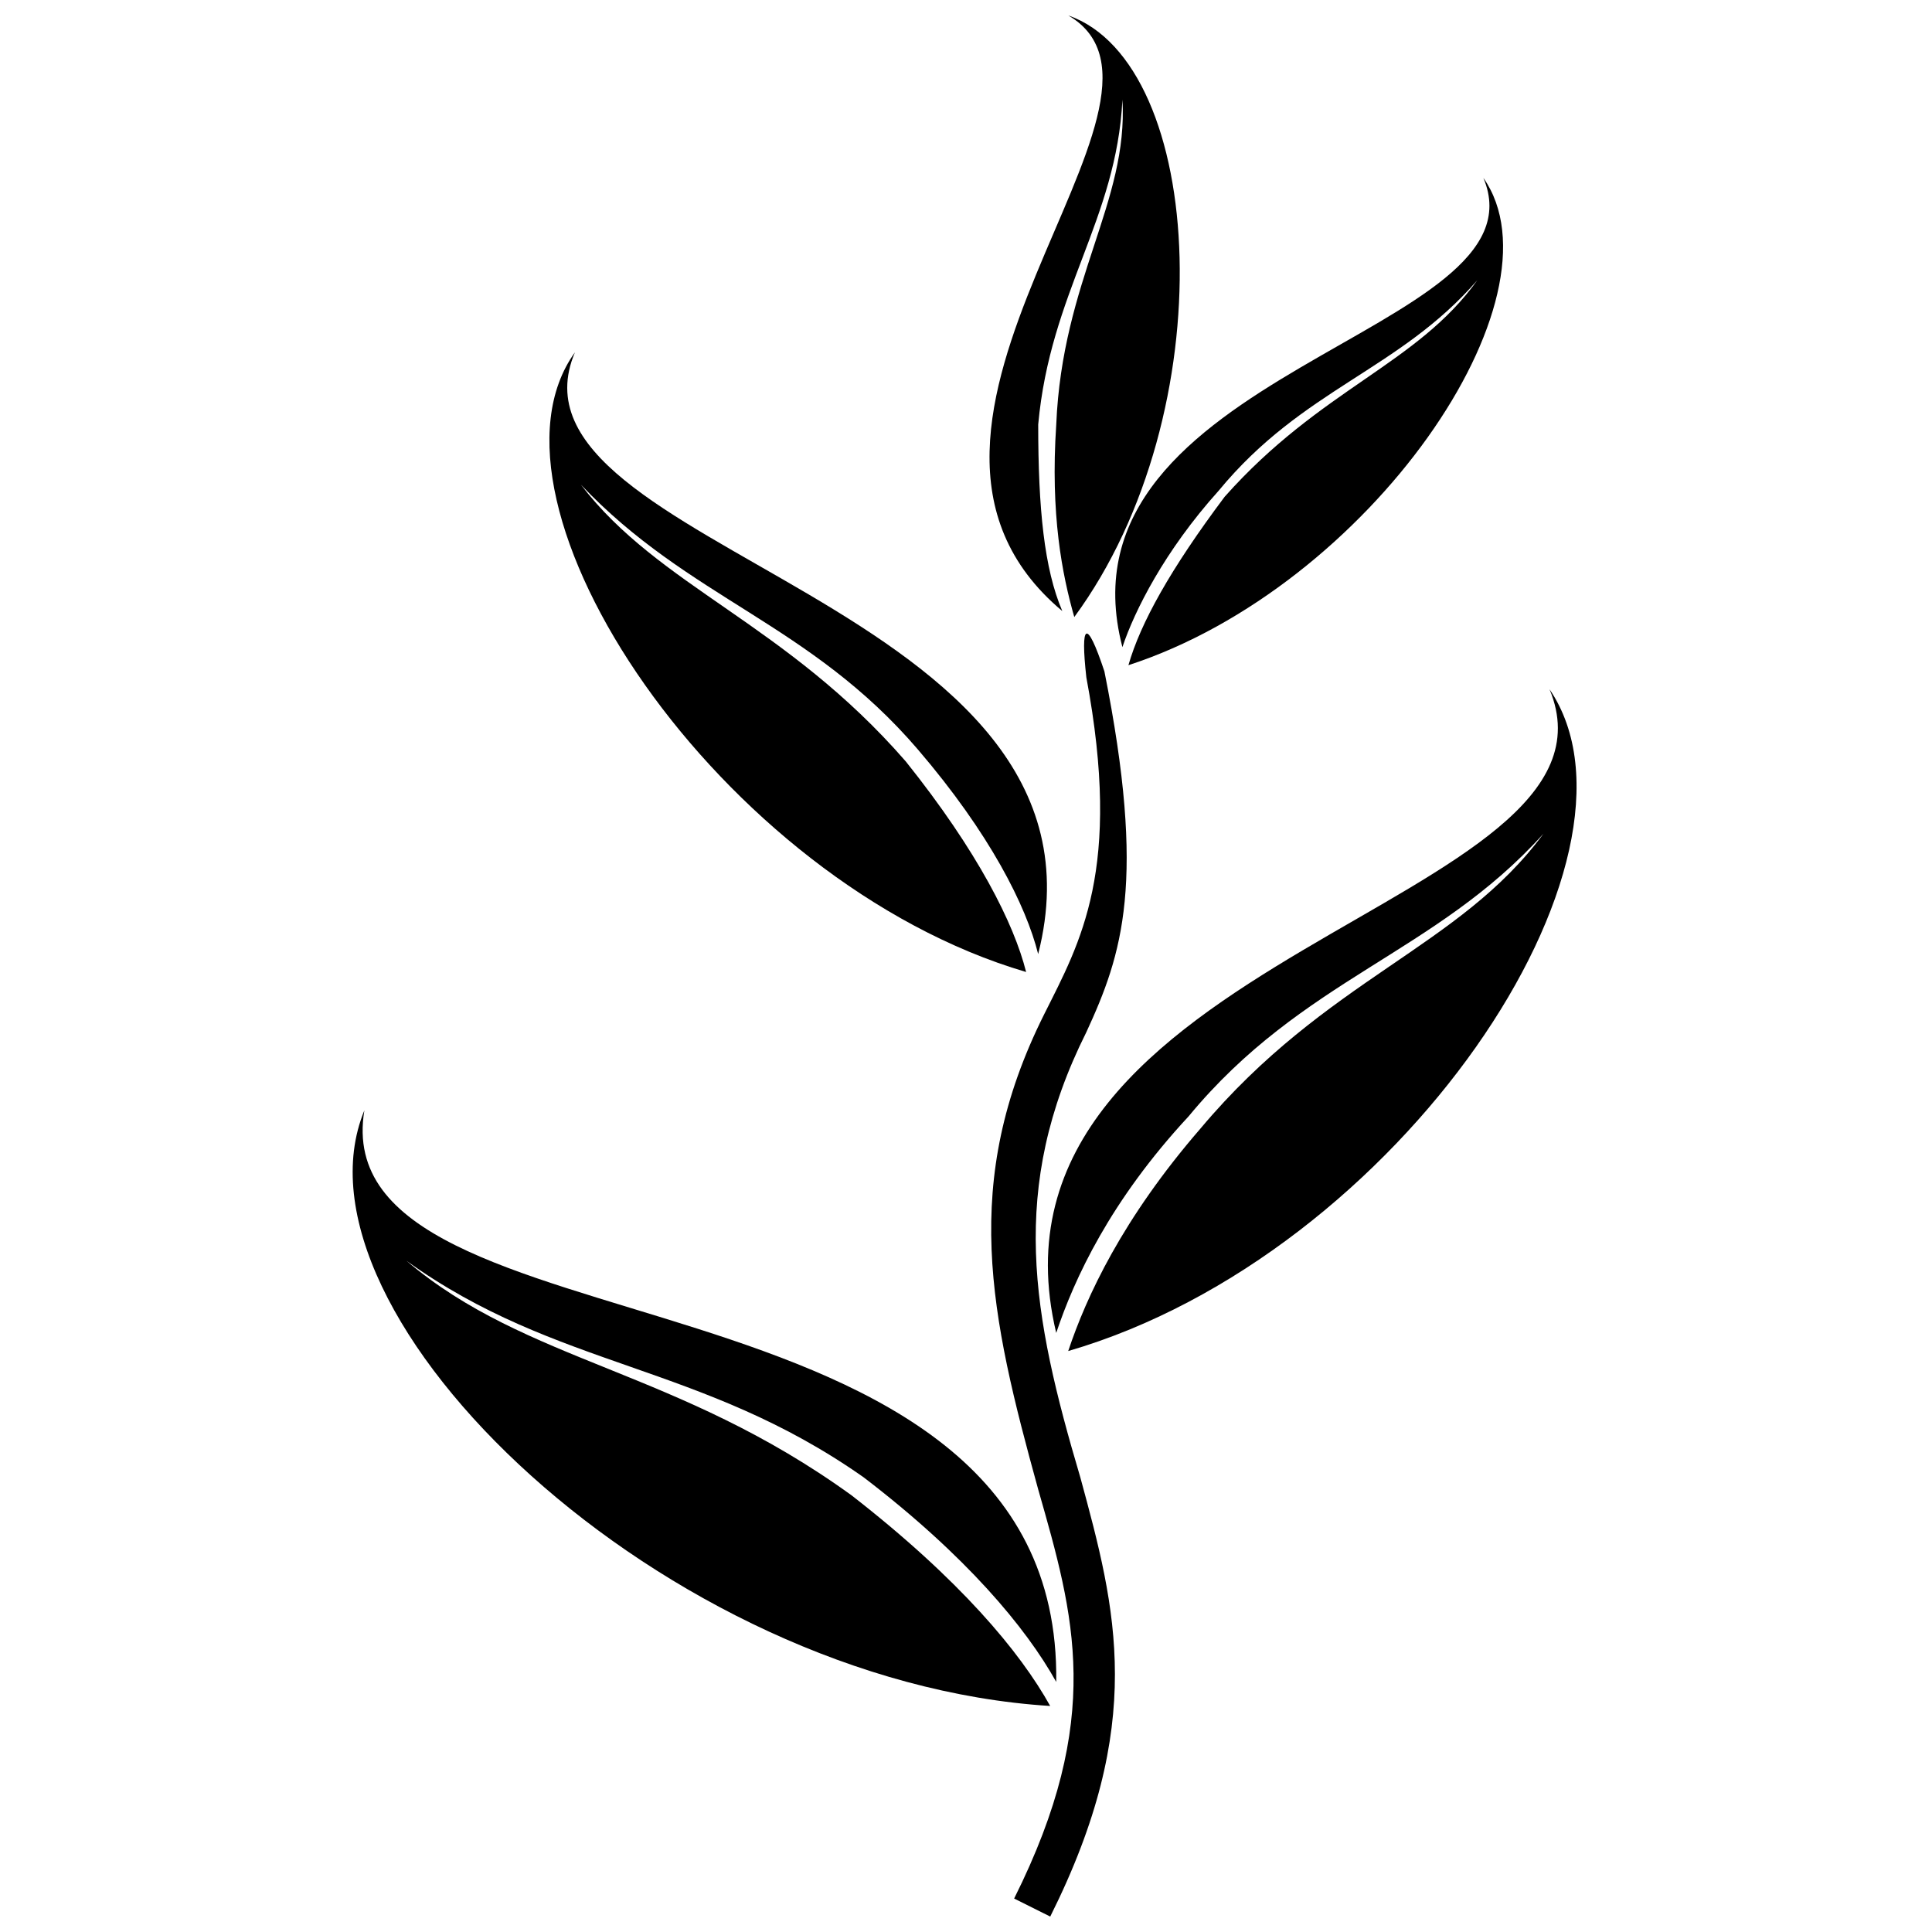 <?xml version="1.0" encoding="UTF-8"?>
<!-- The Best Svg Icon site in the world: iconSvg.co, Visit us! https://iconsvg.co -->
<svg width="800px" height="800px" version="1.1" viewBox="144 144 512 512" xmlns="http://www.w3.org/2000/svg">
 <defs>
  <clipPath id="b">
   <path d="m406 311h37v340.9h-37z"/>
  </clipPath>
  <clipPath id="a">
   <path d="m406 148.09h51v159.91h-51z"/>
  </clipPath>
 </defs>
 <path d="m423.91 497.25c-23.914-100.44 154.65-113.2 130.73-170.59 30.293 44.641-39.859 149.87-127.55 175.38 4.781-14.348 14.348-35.074 35.074-58.992 33.48-39.859 68.555-47.828 90.879-78.121-28.699 31.887-63.773 38.266-94.066 74.934-20.727 22.32-30.293 43.047-35.074 57.395z" fill-rule="evenodd"/>
 <path d="m423.91 589.72c1.594-114.79-194.51-84.5-183.35-151.46-22.32 54.207 79.715 151.46 181.75 157.84-7.973-14.348-23.914-33.48-52.613-55.801-46.234-33.48-86.094-35.074-117.98-62.18 39.859 28.699 78.121 27.105 121.17 57.395 27.105 20.727 43.047 39.859 51.02 54.207z" fill-rule="evenodd"/>
 <path d="m419.13 396.81c23.914-94.066-145.09-106.82-122.77-159.43-28.699 39.859 38.266 140.3 119.57 164.21-3.188-12.754-12.754-31.887-31.887-55.801-31.887-36.668-65.367-46.234-86.094-73.34 28.699 30.293 60.586 36.668 89.281 70.152 19.133 22.32 28.699 41.453 31.887 54.207z" fill-rule="evenodd"/>
 <g clip-path="url(#b)">
  <path d="m436.67 321.88c11.16 55.801 4.781 74.934-4.781 95.66-20.727 41.453-14.348 74.934-1.594 117.98 9.566 35.074 17.539 65.367-7.973 116.39l-9.566-4.781c23.914-47.828 15.941-74.934 6.379-108.41-12.754-46.234-20.727-81.312 1.594-125.95 9.566-19.133 20.727-38.266 11.16-89.281-1.594-14.348 0-15.941 4.781-1.594z"/>
 </g>
 <g clip-path="url(#a)">
  <path d="m425.51 305.93c-58.992-49.426 39.859-135.52 1.594-157.84 36.668 12.754 41.453 105.23 1.594 159.43-3.188-11.16-6.379-27.105-4.781-51.02 1.594-38.266 19.133-58.992 17.539-86.094-1.594 31.887-19.133 51.02-22.32 86.094 0 22.32 1.594 38.266 6.379 49.426z" fill-rule="evenodd"/>
 </g>
 <path d="m441.45 315.5c-19.133-73.34 113.2-82.906 95.66-124.36 22.32 31.887-30.293 108.41-94.066 129.14 3.188-11.16 11.16-25.508 25.508-44.641 25.508-28.699 51.02-35.074 66.961-57.395-20.727 23.914-46.234 28.699-68.555 55.801-14.348 15.941-22.32 31.887-25.508 41.453z" fill-rule="evenodd"/>
</svg>